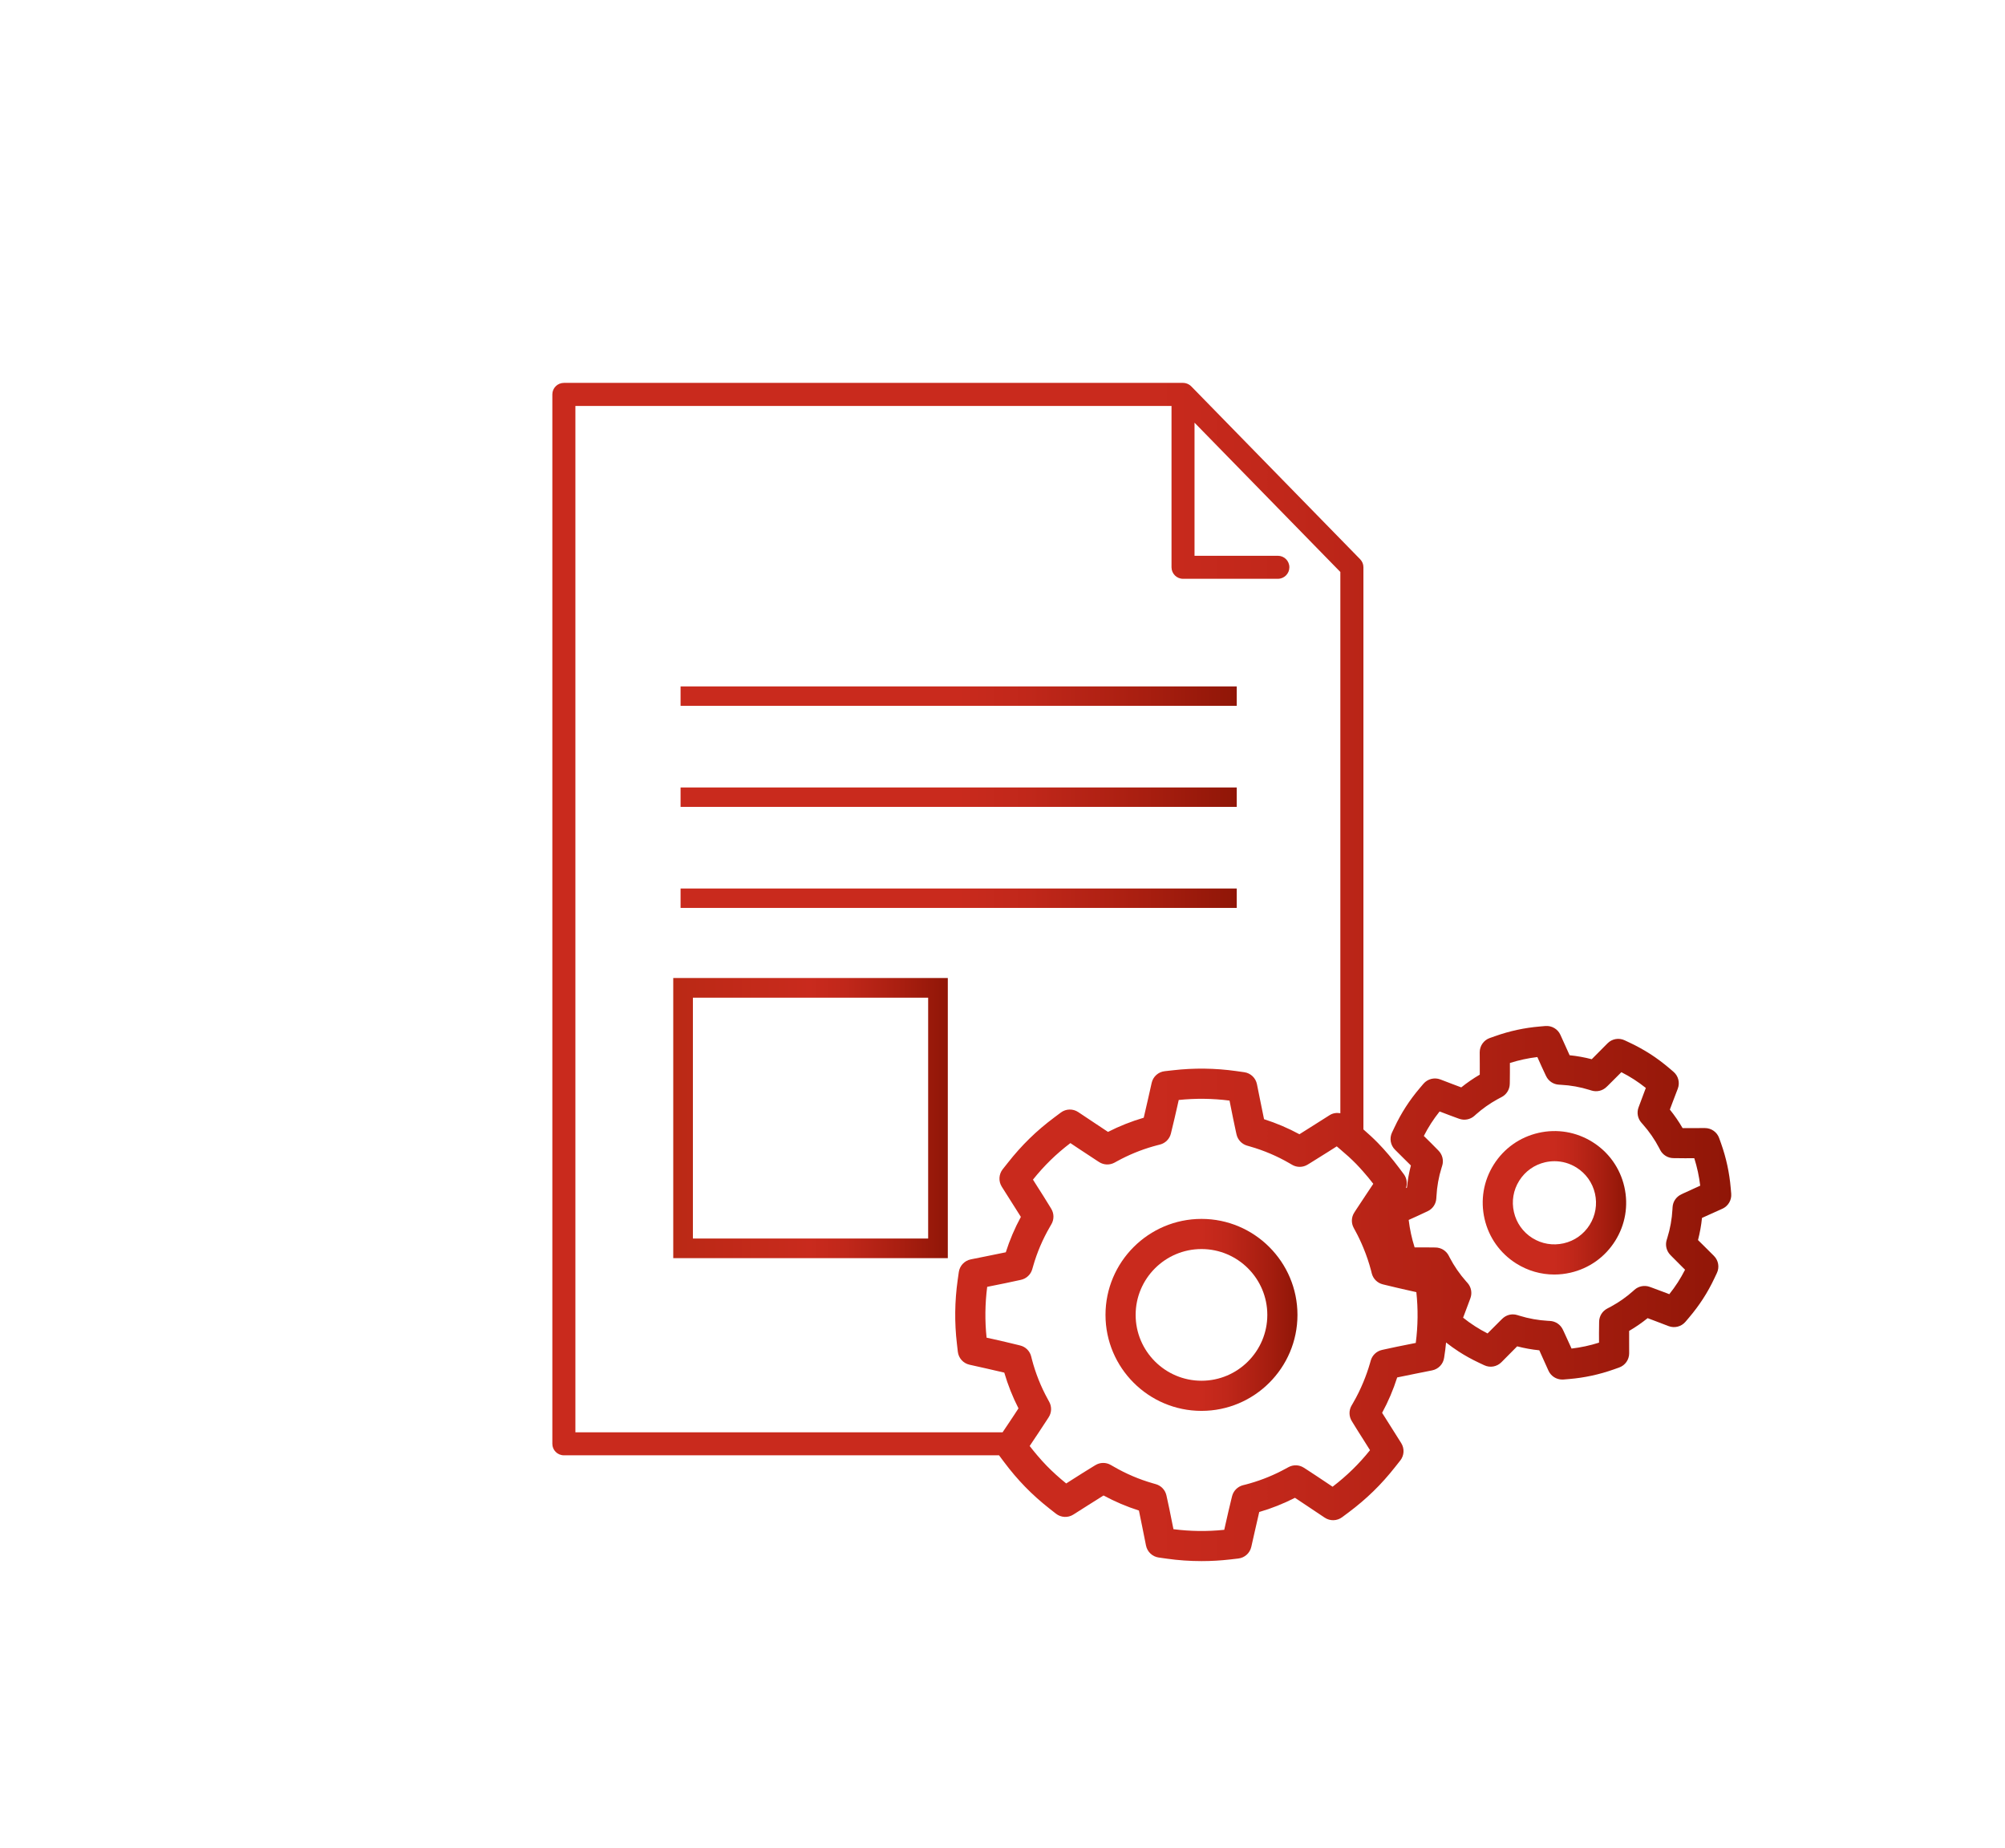 <?xml version="1.0" encoding="utf-8"?>
<!-- Generator: Adobe Illustrator 15.0.0, SVG Export Plug-In . SVG Version: 6.00 Build 0)  -->
<!DOCTYPE svg PUBLIC "-//W3C//DTD SVG 1.1//EN" "http://www.w3.org/Graphics/SVG/1.1/DTD/svg11.dtd">
<svg version="1.1" id="レイヤー_1" xmlns="http://www.w3.org/2000/svg" xmlns:xlink="http://www.w3.org/1999/xlink" x="0px"
	 y="0px" width="204px" height="188px" viewBox="0 0 204 188" enable-background="new 0 0 204 188" xml:space="preserve">
<g>
	<linearGradient id="SVGID_1_" gradientUnits="userSpaceOnUse" x1="69.246" y1="81.1" x2="125.834" y2="81.1">
		<stop  offset="0" style="stop-color:#C92A1D"/>
		<stop  offset="0.5" style="stop-color:#C92A1D"/>
		<stop  offset="0.628" style="stop-color:#C0271A"/>
		<stop  offset="0.836" style="stop-color:#A81E10"/>
		<stop  offset="1" style="stop-color:#901607"/>
	</linearGradient>
	<line fill="url(#SVGID_1_)" x1="125.834" y1="81.1" x2="69.246" y2="81.1"/>
	<linearGradient id="SVGID_2_" gradientUnits="userSpaceOnUse" x1="69.246" y1="81.1" x2="125.834" y2="81.1">
		<stop  offset="0" style="stop-color:#C92A1D"/>
		<stop  offset="0.5" style="stop-color:#C92A1D"/>
		<stop  offset="0.628" style="stop-color:#C0271A"/>
		<stop  offset="0.836" style="stop-color:#A81E10"/>
		<stop  offset="1" style="stop-color:#901607"/>
	</linearGradient>
	<rect x="69.246" y="80.113" fill="url(#SVGID_2_)" width="56.588" height="1.975"/>
</g>
<g>
	<linearGradient id="SVGID_3_" gradientUnits="userSpaceOnUse" x1="69.246" y1="70.818" x2="125.834" y2="70.818">
		<stop  offset="0" style="stop-color:#C92A1D"/>
		<stop  offset="0.5" style="stop-color:#C92A1D"/>
		<stop  offset="0.628" style="stop-color:#C0271A"/>
		<stop  offset="0.836" style="stop-color:#A81E10"/>
		<stop  offset="1" style="stop-color:#901607"/>
	</linearGradient>
	<line fill="url(#SVGID_3_)" x1="125.834" y1="70.818" x2="69.246" y2="70.818"/>
	<linearGradient id="SVGID_4_" gradientUnits="userSpaceOnUse" x1="69.246" y1="70.818" x2="125.834" y2="70.818">
		<stop  offset="0" style="stop-color:#C92A1D"/>
		<stop  offset="0.5" style="stop-color:#C92A1D"/>
		<stop  offset="0.628" style="stop-color:#C0271A"/>
		<stop  offset="0.836" style="stop-color:#A81E10"/>
		<stop  offset="1" style="stop-color:#901607"/>
	</linearGradient>
	<rect x="69.246" y="69.832" fill="url(#SVGID_4_)" width="56.588" height="1.974"/>
</g>
<g>
	<linearGradient id="SVGID_5_" gradientUnits="userSpaceOnUse" x1="69.246" y1="91.38" x2="125.834" y2="91.38">
		<stop  offset="0" style="stop-color:#C92A1D"/>
		<stop  offset="0.5" style="stop-color:#C92A1D"/>
		<stop  offset="0.628" style="stop-color:#C0271A"/>
		<stop  offset="0.836" style="stop-color:#A81E10"/>
		<stop  offset="1" style="stop-color:#901607"/>
	</linearGradient>
	<line fill="url(#SVGID_5_)" x1="125.834" y1="91.38" x2="69.246" y2="91.38"/>
	<linearGradient id="SVGID_6_" gradientUnits="userSpaceOnUse" x1="69.246" y1="91.379" x2="125.834" y2="91.379">
		<stop  offset="0" style="stop-color:#C92A1D"/>
		<stop  offset="0.5" style="stop-color:#C92A1D"/>
		<stop  offset="0.628" style="stop-color:#C0271A"/>
		<stop  offset="0.836" style="stop-color:#A81E10"/>
		<stop  offset="1" style="stop-color:#901607"/>
	</linearGradient>
	<rect x="69.246" y="90.392" fill="url(#SVGID_6_)" width="56.588" height="1.975"/>
</g>
<g>
	<linearGradient id="SVGID_7_" gradientUnits="userSpaceOnUse" x1="112.481" y1="133.769" x2="132.011" y2="133.769">
		<stop  offset="0" style="stop-color:#C92A1D"/>
		<stop  offset="0.5" style="stop-color:#C92A1D"/>
		<stop  offset="0.628" style="stop-color:#C0271A"/>
		<stop  offset="0.836" style="stop-color:#A81E10"/>
		<stop  offset="1" style="stop-color:#901607"/>
	</linearGradient>
	<path fill="url(#SVGID_7_)" d="M122.247,124.005c-5.385,0-9.767,4.38-9.767,9.767c0,5.382,4.382,9.764,9.767,9.764
		c5.384,0,9.764-4.382,9.764-9.764C132.011,128.385,127.631,124.005,122.247,124.005z M122.247,140.47c-3.693,0-6.7-3.007-6.7-6.698
		c0-3.696,3.007-6.7,6.7-6.7s6.697,3.004,6.697,6.7C128.944,137.463,125.94,140.47,122.247,140.47z"/>
	<linearGradient id="SVGID_8_" gradientUnits="userSpaceOnUse" x1="56.198" y1="98.888" x2="176.148" y2="98.888">
		<stop  offset="0" style="stop-color:#C92A1D"/>
		<stop  offset="0.5" style="stop-color:#C92A1D"/>
		<stop  offset="0.628" style="stop-color:#C0271A"/>
		<stop  offset="0.836" style="stop-color:#A81E10"/>
		<stop  offset="1" style="stop-color:#901607"/>
	</linearGradient>
	<path fill="url(#SVGID_8_)" d="M176.093,120.867c-0.131-1.552-0.461-3.076-0.979-4.533l-0.198-0.552
		c-0.217-0.611-0.796-1.018-1.443-1.018c0,0-0.003,0-0.006,0l-1.164,0.002c-0.368,0.002-0.738,0.002-1.107,0
		c-0.383-0.659-0.816-1.29-1.296-1.883c0.097-0.26,0.197-0.521,0.293-0.78l0.516-1.35c0.231-0.606,0.056-1.292-0.438-1.714
		l-0.448-0.383c-0.628-0.529-1.269-1.009-1.909-1.422c-0.655-0.417-1.357-0.809-2.086-1.151l-0.525-0.248
		c-0.59-0.279-1.287-0.154-1.743,0.306l-1.008,1.015c-0.2,0.202-0.4,0.402-0.599,0.603c-0.739-0.191-1.49-0.327-2.252-0.404
		c-0.154-0.334-0.307-0.677-0.458-1.016l-0.479-1.059c-0.267-0.596-0.886-0.952-1.529-0.899l-0.581,0.051
		c-1.547,0.13-3.069,0.459-4.522,0.976l-0.551,0.193c-0.616,0.216-1.027,0.798-1.027,1.45l0.006,1.176c0,0.365,0.003,0.736,0,1.102
		c-0.659,0.384-1.291,0.819-1.884,1.296c-0.31-0.114-0.625-0.235-0.939-0.354l-1.189-0.455c-0.605-0.23-1.295-0.055-1.717,0.439
		l-0.376,0.444c-0.526,0.617-1.003,1.259-1.425,1.914c-0.419,0.65-0.809,1.354-1.15,2.081l-0.251,0.527
		c-0.277,0.589-0.154,1.285,0.305,1.742l0.894,0.891c0.242,0.237,0.485,0.477,0.724,0.716c-0.192,0.736-0.328,1.492-0.403,2.253
		c-0.031,0.013-0.066,0.03-0.099,0.044c0.157-0.468,0.094-0.993-0.213-1.402l-0.502-0.672c-0.691-0.921-1.411-1.771-2.148-2.525
		c-0.461-0.47-0.956-0.924-1.465-1.366V57.726c0,0,0,0,0-0.002v-0.011c0-0.021-0.002-0.04-0.005-0.062
		c-0.003-0.053-0.006-0.109-0.016-0.163c-0.009-0.035-0.019-0.064-0.027-0.099c-0.014-0.04-0.024-0.08-0.038-0.12
		c-0.015-0.037-0.037-0.069-0.056-0.107c-0.016-0.032-0.032-0.063-0.051-0.093c-0.029-0.045-0.066-0.088-0.101-0.128
		c-0.014-0.016-0.024-0.032-0.041-0.048l-0.008-0.008c0-0.003,0-0.003-0.002-0.003l-17.169-17.574c0-0.003,0-0.003-0.003-0.003
		c-0.071-0.075-0.157-0.136-0.248-0.189c-0.019-0.01-0.04-0.021-0.059-0.032c-0.16-0.08-0.336-0.131-0.528-0.131H57.373
		c-0.649,0-1.175,0.526-1.175,1.171v106.761c0,0.646,0.525,1.171,1.175,1.171h44.278c0.005,0.007,0.006,0.015,0.011,0.021
		l0.497,0.662c0.678,0.909,1.403,1.76,2.15,2.527c0.739,0.76,1.572,1.507,2.474,2.215l0.656,0.515
		c0.513,0.401,1.22,0.437,1.768,0.09l1.528-0.97c0.512-0.325,1.035-0.654,1.545-0.973c1.152,0.624,2.358,1.136,3.6,1.531
		c0.115,0.538,0.228,1.099,0.345,1.688l0.376,1.875c0.128,0.637,0.643,1.123,1.286,1.217l0.827,0.117
		c1.171,0.167,2.354,0.248,3.535,0.248c0.975,0,1.948-0.055,2.918-0.167l0.829-0.097c0.645-0.075,1.174-0.55,1.317-1.185l0.36-1.593
		c0.147-0.651,0.297-1.313,0.448-1.954c1.249-0.362,2.469-0.849,3.635-1.443c0.456,0.301,0.923,0.615,1.396,0.929l1.633,1.091
		c0.54,0.36,1.249,0.343,1.77-0.047l0.668-0.498c0.9-0.673,1.75-1.398,2.523-2.152c0.764-0.742,1.506-1.575,2.212-2.472l0.516-0.652
		c0.403-0.511,0.438-1.22,0.09-1.77l-1.117-1.771c-0.278-0.433-0.555-0.872-0.824-1.305c0.624-1.147,1.139-2.356,1.534-3.6
		c0.61-0.128,1.24-0.258,1.864-0.381l1.692-0.338c0.641-0.128,1.128-0.642,1.22-1.288l0.119-0.828
		c0.032-0.24,0.051-0.479,0.078-0.721c0.419,0.327,0.841,0.635,1.267,0.909c0.641,0.418,1.346,0.807,2.091,1.158l0.528,0.248
		c0.589,0.281,1.285,0.156,1.744-0.305l0.892-0.899c0.235-0.241,0.475-0.481,0.712-0.719c0.739,0.191,1.492,0.328,2.253,0.404
		c0.128,0.284,0.256,0.569,0.384,0.855l0.55,1.22c0.251,0.552,0.801,0.9,1.398,0.9c0.042,0,0.085,0,0.126-0.004l0.586-0.049
		c1.545-0.129,3.066-0.459,4.528-0.976l0.55-0.195c0.614-0.216,1.022-0.798,1.022-1.448l-0.003-1.145
		c-0.002-0.374-0.002-0.757,0-1.132c0.657-0.383,1.286-0.817,1.881-1.297c0.28,0.104,0.563,0.213,0.847,0.318l1.286,0.492
		c0.605,0.229,1.293,0.056,1.715-0.439l0.377-0.445c0.525-0.62,1.006-1.264,1.422-1.912c0.417-0.642,0.804-1.341,1.153-2.084
		l0.248-0.524c0.28-0.587,0.157-1.286-0.305-1.745l-1.032-1.028c-0.195-0.191-0.393-0.387-0.585-0.578
		c0.192-0.74,0.328-1.492,0.406-2.253c0.317-0.146,0.646-0.294,0.969-0.437l1.096-0.493c0.599-0.266,0.962-0.879,0.908-1.531
		L176.093,120.867z M102.65,144.759l-0.641,0.956H58.544V41.299h60.653v16.414c0,0.646,0.524,1.171,1.171,1.171h9.649
		c0.648,0,1.171-0.526,1.171-1.171c0-0.648-0.522-1.171-1.171-1.171h-8.479v-13.54l14.837,15.188v55.064
		c-0.37-0.066-0.758-0.015-1.089,0.195l-1.726,1.093c-0.448,0.285-0.902,0.573-1.349,0.85c-1.147-0.621-2.354-1.134-3.6-1.531
		c-0.136-0.635-0.267-1.288-0.395-1.937l-0.328-1.628c-0.129-0.638-0.646-1.125-1.289-1.215l-0.827-0.117
		c-2.138-0.301-4.307-0.327-6.441-0.079l-0.829,0.093c-0.649,0.072-1.181,0.549-1.324,1.187l-0.368,1.637
		c-0.145,0.638-0.291,1.284-0.44,1.908c-1.254,0.369-2.474,0.851-3.635,1.443c-0.464-0.301-0.937-0.619-1.403-0.932l-1.625-1.083
		c-0.539-0.36-1.246-0.346-1.77,0.046l-0.667,0.499c-0.907,0.677-1.759,1.399-2.525,2.151c-0.768,0.749-1.512,1.582-2.208,2.47
		l-0.518,0.652c-0.401,0.515-0.438,1.22-0.093,1.77l0.96,1.519c0.331,0.519,0.665,1.042,0.984,1.556
		c-0.624,1.147-1.138,2.355-1.534,3.6c-0.639,0.137-1.308,0.272-2.004,0.409l-1.556,0.312c-0.639,0.128-1.126,0.645-1.22,1.286
		l-0.118,0.833c-0.301,2.146-0.329,4.315-0.077,6.449l0.095,0.831c0.075,0.646,0.55,1.176,1.188,1.318l1.758,0.394
		c0.596,0.136,1.196,0.272,1.78,0.411c0.368,1.254,0.852,2.474,1.445,3.635C103.312,143.771,102.978,144.265,102.65,144.759z
		 M144.048,136.624l-0.627,0.125c-0.847,0.167-1.706,0.341-2.511,0.521l-0.299,0.066c-0.548,0.123-0.984,0.534-1.14,1.07
		l-0.086,0.299c-0.186,0.646-0.411,1.277-0.667,1.896c-0.302,0.73-0.648,1.441-1.046,2.125l-0.155,0.266
		c-0.285,0.485-0.276,1.09,0.014,1.569l0.16,0.261c0.322,0.532,0.676,1.087,1.027,1.638c0.05,0.077,0.095,0.153,0.145,0.23
		l0.53,0.844c-0.576,0.719-1.177,1.381-1.788,1.974c-0.621,0.606-1.299,1.191-2.02,1.743l-0.729-0.488
		c-0.659-0.439-1.313-0.877-1.94-1.281l-0.258-0.165c-0.471-0.303-1.072-0.325-1.563-0.055l-0.271,0.146
		c-1.162,0.639-2.394,1.143-3.658,1.505c-0.134,0.037-0.269,0.075-0.405,0.112l-0.299,0.074c-0.542,0.144-0.964,0.569-1.102,1.11
		l-0.075,0.303c-0.209,0.838-0.408,1.728-0.604,2.596l-0.119,0.527c-1.722,0.181-3.459,0.158-5.169-0.063l-0.177-0.87
		c-0.151-0.765-0.307-1.541-0.473-2.271l-0.065-0.299c-0.123-0.547-0.534-0.984-1.073-1.139l-0.296-0.085
		c-1.401-0.4-2.757-0.979-4.021-1.715l-0.268-0.153c-0.487-0.283-1.091-0.279-1.571,0.018l-0.259,0.158
		c-0.686,0.415-1.403,0.872-2.1,1.316l-0.609,0.387c-0.717-0.58-1.382-1.181-1.98-1.793c-0.328-0.337-0.65-0.696-0.966-1.068
		c-0.261-0.307-0.519-0.622-0.77-0.949l0.429-0.644c0.167-0.249,0.334-0.5,0.501-0.75c0.285-0.428,0.567-0.854,0.834-1.268
		l0.168-0.26c0.307-0.473,0.331-1.076,0.056-1.573l-0.146-0.269c-0.705-1.278-1.248-2.647-1.617-4.061l-0.074-0.295
		c-0.142-0.551-0.571-0.976-1.121-1.107l-0.297-0.074c-0.773-0.193-1.601-0.381-2.417-0.567l-0.7-0.153
		c-0.181-1.717-0.159-3.453,0.062-5.171l0.555-0.112c0.868-0.172,1.754-0.352,2.591-0.539l0.299-0.065
		c0.547-0.123,0.985-0.536,1.138-1.074l0.085-0.295c0.399-1.406,0.978-2.758,1.713-4.023l0.151-0.264
		c0.284-0.483,0.278-1.084-0.013-1.565l-0.161-0.264c-0.42-0.694-0.879-1.417-1.326-2.113l-0.375-0.594
		c0.571-0.714,1.172-1.378,1.787-1.979c0.617-0.603,1.295-1.185,2.021-1.738l0.72,0.483c0.653,0.435,1.316,0.874,1.951,1.285
		l0.258,0.167c0.473,0.301,1.072,0.321,1.562,0.053l0.271-0.149c1.156-0.633,2.387-1.141,3.653-1.503
		c0.134-0.037,0.268-0.075,0.409-0.112l0.299-0.077c0.541-0.138,0.966-0.569,1.102-1.111l0.071-0.297
		c0.206-0.819,0.403-1.694,0.599-2.554l0.128-0.571c1.719-0.178,3.452-0.158,5.169,0.063l0.112,0.561
		c0.173,0.863,0.349,1.747,0.532,2.578l0.067,0.301c0.123,0.547,0.534,0.984,1.073,1.141l0.296,0.086
		c1.408,0.401,2.763,0.978,4.021,1.709l0.264,0.154c0.483,0.283,1.087,0.281,1.566-0.009l0.265-0.16
		c0.621-0.381,1.273-0.792,1.908-1.193l0.806-0.513c0.125,0.101,0.242,0.208,0.365,0.312c0.567,0.476,1.114,0.969,1.614,1.479
		c0.244,0.251,0.487,0.521,0.729,0.796c0.341,0.389,0.68,0.793,1.009,1.224l-0.616,0.924c-0.134,0.199-0.26,0.395-0.393,0.594
		c-0.258,0.385-0.519,0.773-0.76,1.148l-0.166,0.26c-0.305,0.468-0.325,1.072-0.053,1.563l0.146,0.272
		c0.312,0.565,0.586,1.151,0.833,1.749c0.311,0.752,0.575,1.523,0.782,2.313l0.075,0.299c0.141,0.545,0.57,0.97,1.12,1.104
		l0.294,0.072c0.792,0.196,1.638,0.39,2.466,0.576l0.653,0.147C144.293,133.165,144.272,134.903,144.048,136.624z M172.882,120.674
		c-0.555,0.248-1.115,0.501-1.641,0.749l-0.191,0.095c-0.51,0.239-0.844,0.74-0.873,1.301l-0.013,0.216
		c-0.054,0.984-0.228,1.96-0.521,2.9l-0.063,0.204c-0.168,0.537-0.026,1.123,0.365,1.527l0.149,0.154
		c0.351,0.358,0.726,0.731,1.094,1.097l0.26,0.257c-0.233,0.455-0.48,0.886-0.737,1.286c-0.261,0.404-0.552,0.809-0.867,1.204
		l-0.264-0.104c-0.521-0.195-1.038-0.392-1.535-0.573l-0.199-0.07c-0.529-0.188-1.118-0.075-1.538,0.294l-0.159,0.143
		c-0.67,0.594-1.4,1.112-2.176,1.536l-0.442,0.235c-0.499,0.26-0.816,0.771-0.826,1.332l-0.003,0.215
		c-0.014,0.606-0.012,1.253-0.008,1.875v0.046c-0.91,0.29-1.848,0.492-2.795,0.603l-0.101-0.223
		c-0.229-0.514-0.467-1.034-0.699-1.527l-0.093-0.193c-0.243-0.505-0.743-0.839-1.304-0.867l-0.21-0.012
		c-0.982-0.055-1.959-0.229-2.903-0.522l-0.206-0.063c-0.149-0.047-0.301-0.071-0.452-0.071c-0.393,0-0.777,0.154-1.068,0.434
		l-0.157,0.151c-0.403,0.396-0.825,0.819-1.232,1.232l-0.12,0.123c-0.457-0.234-0.889-0.479-1.289-0.74
		c-0.406-0.259-0.807-0.549-1.201-0.865l0.075-0.193c0.202-0.534,0.411-1.079,0.598-1.596l0.075-0.205
		c0.191-0.527,0.076-1.12-0.297-1.538l-0.145-0.162c-0.653-0.738-1.216-1.554-1.673-2.429l-0.098-0.191
		c-0.26-0.501-0.775-0.817-1.338-0.826l-0.211-0.002c-0.563-0.011-1.16-0.009-1.75-0.009h-0.168
		c-0.288-0.907-0.491-1.844-0.604-2.793l0.026-0.011c0.577-0.26,1.169-0.525,1.722-0.791l0.194-0.091
		c0.507-0.241,0.841-0.74,0.87-1.305l0.014-0.211c0.051-0.985,0.227-1.961,0.518-2.896l0.063-0.202
		c0.172-0.539,0.03-1.126-0.36-1.53l-0.151-0.155c-0.397-0.411-0.827-0.833-1.241-1.24l-0.115-0.111
		c0.23-0.453,0.479-0.884,0.74-1.29c0.261-0.404,0.553-0.809,0.866-1.202l0.174,0.065c0.542,0.209,1.095,0.42,1.623,0.609
		l0.202,0.072c0.526,0.188,1.118,0.075,1.537-0.297l0.16-0.145c0.664-0.589,1.396-1.108,2.175-1.536
		c0.082-0.047,0.163-0.088,0.251-0.135l0.189-0.099c0.499-0.259,0.816-0.771,0.827-1.331l0.005-0.212
		c0.011-0.598,0.011-1.228,0.009-1.848v-0.075c0.906-0.287,1.844-0.492,2.793-0.604l0.027,0.059
		c0.253,0.569,0.513,1.146,0.771,1.688l0.091,0.19c0.243,0.51,0.742,0.844,1.306,0.873l0.21,0.013
		c0.987,0.051,1.965,0.227,2.904,0.521l0.205,0.063c0.533,0.165,1.115,0.028,1.518-0.36l0.158-0.151
		c0.368-0.358,0.747-0.743,1.121-1.119l0.237-0.237c0.448,0.227,0.88,0.475,1.288,0.738c0.398,0.257,0.801,0.548,1.201,0.866
		l-0.125,0.329c-0.187,0.49-0.377,0.989-0.547,1.464l-0.075,0.202c-0.192,0.527-0.078,1.121,0.299,1.543l0.139,0.158
		c0.653,0.736,1.217,1.552,1.67,2.422l0.099,0.193c0.26,0.501,0.774,0.821,1.34,0.828l0.211,0.002
		c0.596,0.014,1.228,0.009,1.85,0.009h0.069c0.287,0.908,0.49,1.844,0.603,2.793L172.882,120.674z"/>
	<linearGradient id="SVGID_9_" gradientUnits="userSpaceOnUse" x1="150.86" y1="122.366" x2="165.456" y2="122.366">
		<stop  offset="0" style="stop-color:#C92A1D"/>
		<stop  offset="0.5" style="stop-color:#C92A1D"/>
		<stop  offset="0.628" style="stop-color:#C0271A"/>
		<stop  offset="0.836" style="stop-color:#A81E10"/>
		<stop  offset="1" style="stop-color:#901607"/>
	</linearGradient>
	<path fill="url(#SVGID_9_)" d="M162.035,116.187c-1.651-1.035-3.605-1.367-5.505-0.932c-1.9,0.435-3.517,1.582-4.553,3.234
		c-1.035,1.648-1.365,3.604-0.931,5.505c0.433,1.898,1.583,3.517,3.231,4.551c1.18,0.741,2.508,1.119,3.863,1.119
		c0.548,0,1.097-0.062,1.645-0.187c1.899-0.436,3.515-1.583,4.552-3.235c1.035-1.648,1.367-3.604,0.932-5.505
		C164.835,118.839,163.688,117.224,162.035,116.187z M161.739,124.616c-0.601,0.954-1.537,1.622-2.639,1.872
		c-1.103,0.251-2.234,0.062-3.192-0.538c-0.955-0.6-1.622-1.541-1.872-2.64c-0.254-1.103-0.062-2.237,0.538-3.19
		c0.602-0.958,1.537-1.624,2.64-1.877c0.317-0.072,0.635-0.107,0.952-0.107c0.787,0,1.556,0.22,2.239,0.648
		c0.957,0.602,1.622,1.538,1.876,2.639C162.531,122.524,162.34,123.658,161.739,124.616z"/>
	<linearGradient id="SVGID_10_" gradientUnits="userSpaceOnUse" x1="68.5" y1="113.75" x2="96.436" y2="113.75">
		<stop  offset="0" style="stop-color:#BA2915"/>
		<stop  offset="0.5" style="stop-color:#C92A1D"/>
		<stop  offset="0.628" style="stop-color:#C0271A"/>
		<stop  offset="0.836" style="stop-color:#A81E10"/>
		<stop  offset="1" style="stop-color:#901607"/>
	</linearGradient>
	<path fill="url(#SVGID_10_)" d="M68.5,128h27.936V99.5H68.5V128z M70.5,101.5h23.936V126H70.5V101.5z"/>
</g>
</svg>
